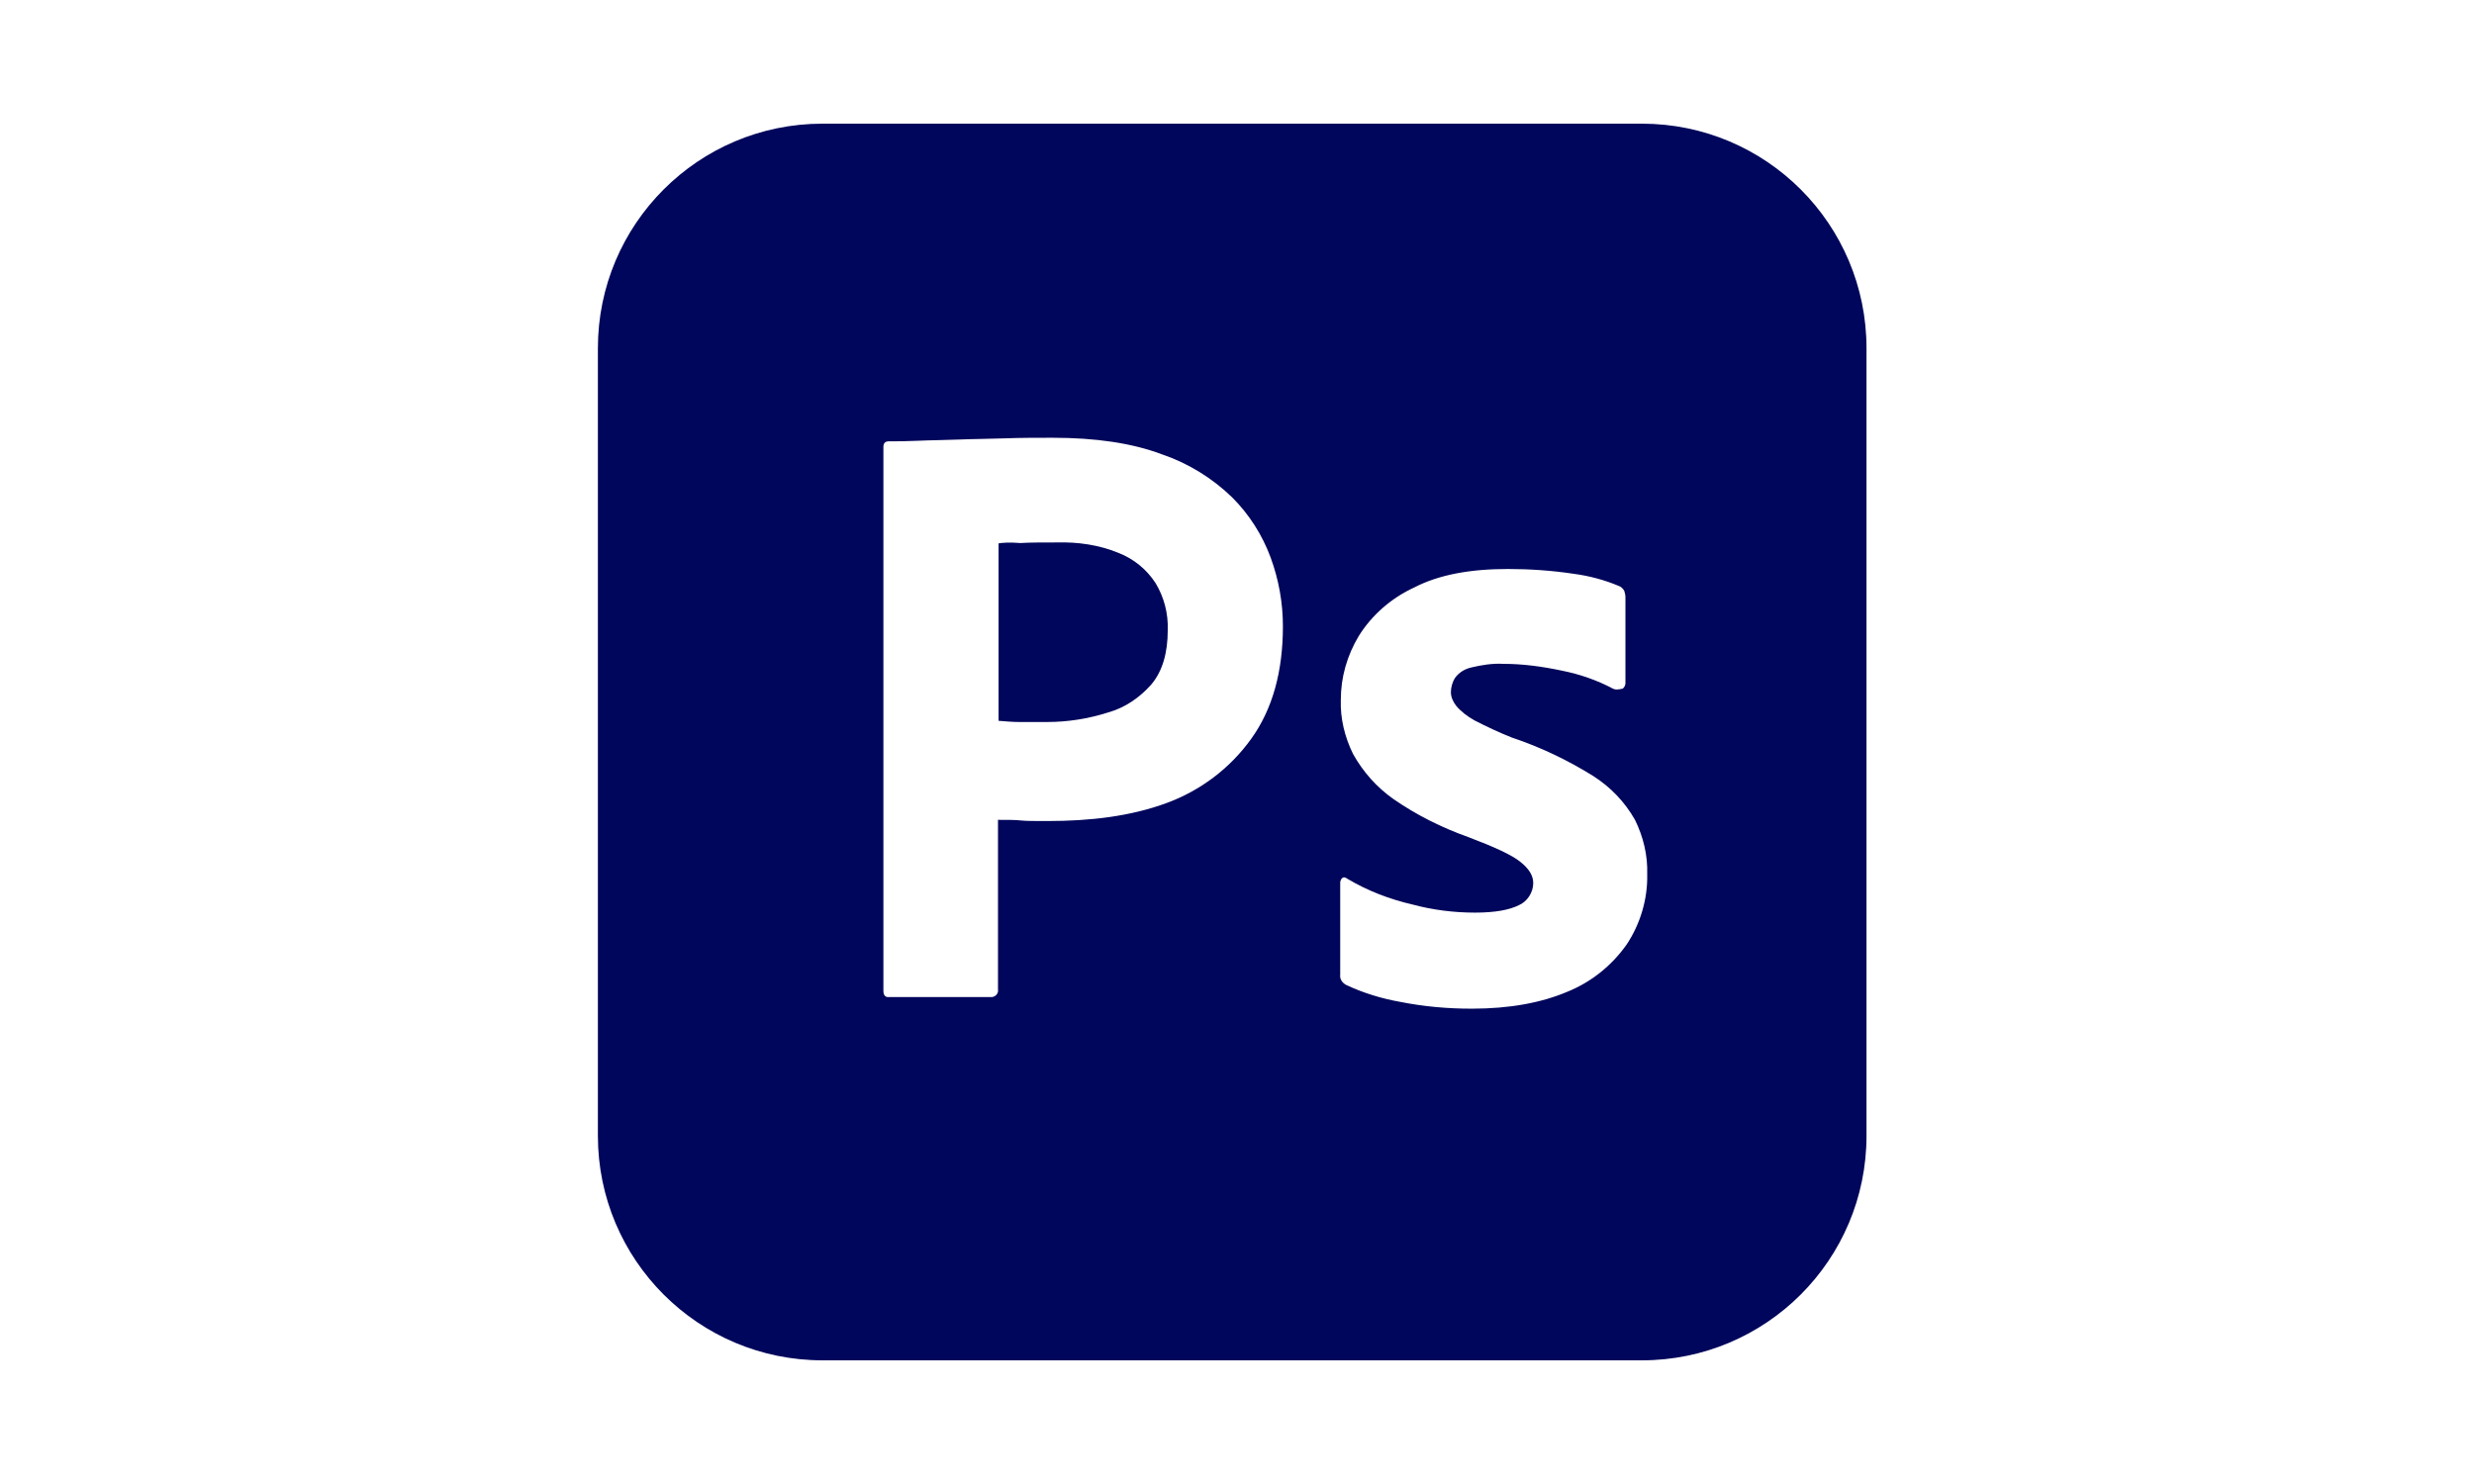 <?xml version="1.0"?>
<svg xmlns="http://www.w3.org/2000/svg" width="120" height="72" viewBox="0 0 120 72" fill="none">
<g clip-path="url(#clip0_803_261)">
<path d="M56.048 28.287C56.467 28.981 56.67 29.777 56.641 30.573C56.641 31.687 56.381 32.57 55.845 33.207C55.281 33.844 54.572 34.336 53.747 34.567C52.792 34.871 51.793 35.03 50.794 35.03H49.434C49.13 35.03 48.797 35.001 48.436 34.972V26.362C48.609 26.333 48.971 26.304 49.492 26.347C49.97 26.318 50.563 26.318 51.229 26.318C52.285 26.289 53.298 26.434 54.253 26.825C54.991 27.114 55.614 27.621 56.048 28.287Z" fill="#00065B"/>
<path d="M79.637 6H39.897C33.877 6 29 10.877 29 16.897V55.103C29 61.123 33.877 66 39.897 66H79.637C85.657 66 90.534 61.123 90.534 55.103V16.897C90.534 10.877 85.657 6 79.637 6ZM60.693 35.841C59.666 37.273 58.233 38.359 56.569 38.967C54.832 39.603 52.907 39.835 50.794 39.835C50.172 39.835 49.767 39.835 49.507 39.806C49.246 39.777 48.884 39.777 48.407 39.777V48.012C48.436 48.185 48.305 48.344 48.132 48.373H43.153C42.951 48.402 42.849 48.301 42.849 48.069V21.687C42.849 21.514 42.922 21.412 43.11 21.412C43.544 21.412 43.949 21.412 44.543 21.384C45.165 21.355 45.802 21.355 46.496 21.326C47.191 21.297 47.929 21.297 48.725 21.268C49.521 21.239 50.288 21.239 51.055 21.239C53.153 21.239 54.904 21.499 56.337 22.035C57.625 22.469 58.797 23.192 59.767 24.133C60.592 24.958 61.229 25.957 61.634 27.056C62.025 28.127 62.227 29.242 62.227 30.385C62.227 32.585 61.721 34.408 60.693 35.841ZM78.899 45.826C78.175 46.854 77.177 47.65 76.033 48.113C74.774 48.648 73.24 48.938 71.388 48.938C70.216 48.938 69.058 48.837 67.9 48.605C67.003 48.446 66.106 48.171 65.281 47.78C65.107 47.679 64.977 47.505 65.006 47.288V42.831C65.006 42.758 65.035 42.657 65.107 42.599C65.18 42.541 65.266 42.57 65.339 42.628C66.337 43.221 67.394 43.627 68.522 43.887C69.492 44.148 70.519 44.278 71.547 44.278C72.517 44.278 73.211 44.148 73.674 43.916C74.08 43.742 74.369 43.294 74.369 42.845C74.369 42.483 74.166 42.151 73.747 41.818C73.341 41.485 72.488 41.094 71.229 40.617C69.926 40.153 68.711 39.546 67.582 38.764C66.786 38.2 66.12 37.462 65.628 36.579C65.223 35.754 65.006 34.857 65.035 33.959C65.035 32.86 65.339 31.803 65.903 30.863C66.54 29.835 67.495 29.01 68.595 28.504C69.796 27.881 71.316 27.606 73.139 27.606C74.195 27.606 75.266 27.679 76.323 27.838C77.09 27.939 77.842 28.142 78.522 28.431C78.624 28.46 78.725 28.561 78.783 28.663C78.812 28.764 78.841 28.865 78.841 28.967V33.149C78.841 33.25 78.783 33.352 78.711 33.41C78.465 33.467 78.334 33.467 78.233 33.41C77.466 33.004 76.641 32.715 75.773 32.541C74.818 32.339 73.877 32.208 72.907 32.208C72.401 32.179 71.851 32.266 71.373 32.382C71.04 32.454 70.751 32.642 70.577 32.889C70.447 33.091 70.375 33.352 70.375 33.583C70.375 33.815 70.476 34.046 70.635 34.249C70.867 34.524 71.171 34.755 71.504 34.944C72.097 35.248 72.705 35.537 73.327 35.783C74.716 36.246 76.048 36.883 77.278 37.65C78.117 38.185 78.812 38.909 79.304 39.777C79.709 40.602 79.926 41.499 79.897 42.411C79.926 43.612 79.564 44.828 78.899 45.826Z" fill="#00065B"/>
</g>
<defs>
<clipPath id="clip0_803_261">
<rect width="61.534" height="60" fill="white" transform="translate(29 6)"/>
</clipPath>
</defs>
</svg>
